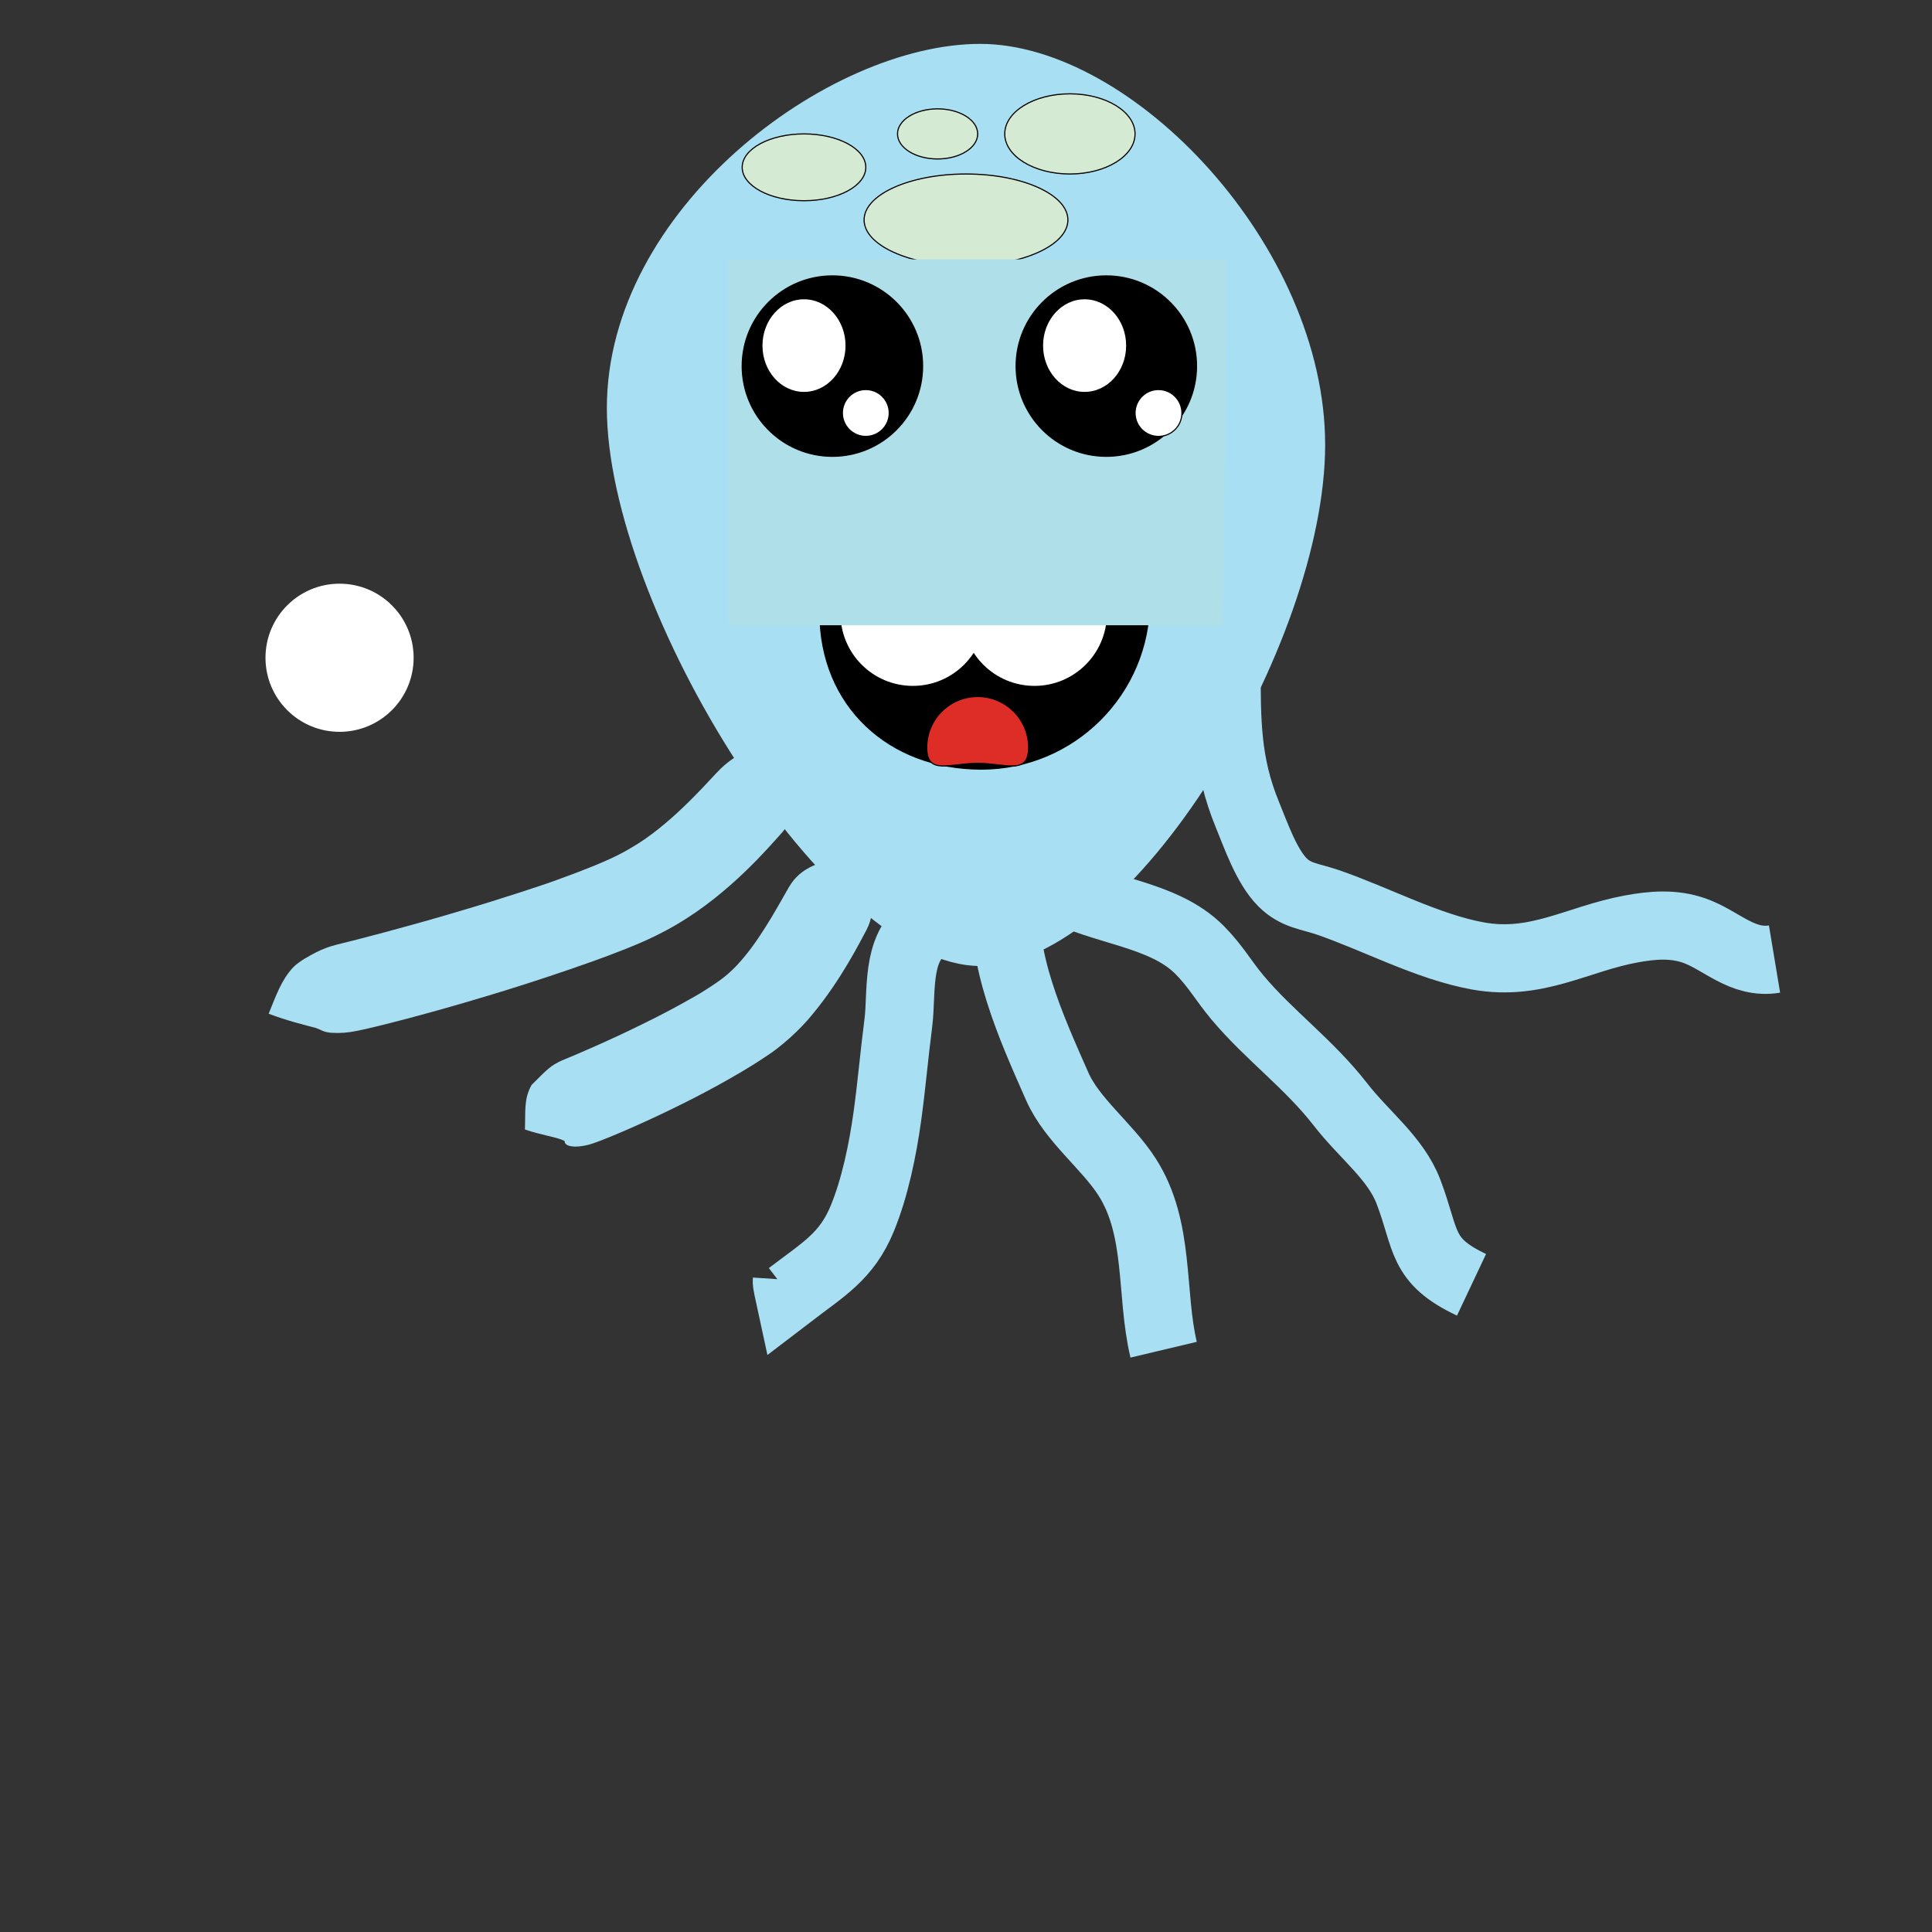 <?xml version="1.0" encoding="utf-8"?>
<!-- Generator: Adobe Illustrator 14.0.0, SVG Export Plug-In . SVG Version: 6.00 Build 43363)  -->
<!DOCTYPE svg PUBLIC "-//W3C//DTD SVG 1.1//EN" "http://www.w3.org/Graphics/SVG/1.1/DTD/svg11.dtd">
<svg version="1.1" id="Layer_1" xmlns="http://www.w3.org/2000/svg" xmlns:xlink="http://www.w3.org/1999/xlink" x="0px" y="0px"
	 width="1700.79px" height="1700.79px" viewBox="0 0 1700.79 1700.79" enable-background="new 0 0 1700.79 1700.79"
	 xml:space="preserve">
<rect x="0" y="0" width="1700.79" height="1700.79" fill="#333333" stroke="none"/>
<path fill="#A8DFF3" d="M1166.563,391.571c0,174.62-169.268,458.823-303.69,458.823c-134.423,0-328.646-316.556-328.646-491.176
	C534.227,184.6,728.45,38.63,862.873,38.63C997.296,38.63,1166.563,216.952,1166.563,391.571z"/>
<circle fill="#FFFFFF" stroke="#FFFFFF" cx="890.099" cy="540.067" r="64.706"/>
<ellipse fill="#D4EAD2" stroke="#000000" cx="850.394" cy="193.617" rx="89.706" ry="40.44"/>
<ellipse fill="#D4EAD2" stroke="#000000" cx="825.393" cy="117.882" rx="35.294" ry="22.059"/>
<ellipse fill="#D4EAD2" stroke="#000000" cx="707.779" cy="147.294" rx="54.412" ry="29.411"/>
<path d="M1012.441,529.038c0,82.03-66.5,148.529-148.531,148.529c-82.029,0-142.614-56.154-142.614-138.185"/>
<ellipse fill="#D4EAD2" stroke="#000000" cx="941.859" cy="117.882" rx="57.353" ry="35.294"/>
<circle fill="#FFFFFF" stroke="#FFFFFF" cx="803.633" cy="540.067" r="63.235"/>
<circle fill="#FFFFFF" stroke="#FFFFFF" cx="298.923" cy="579.038" r="64.706"/>
<circle fill="#FFFFFF" stroke="#FFFFFF" cx="910.689" cy="540.067" r="63.235"/>
<polygon fill="#AFE0E9" points="1076.882,550.412 641.57,550.412 641.57,228.303 1079.805,228.303 "/>
<circle stroke="#000000" cx="732.779" cy="322.293" r="79.412"/>
<circle stroke="#000000" cx="973.924" cy="322.293" r="79.411"/>
<ellipse fill="#FFFFFF" stroke="#000000" cx="954.805" cy="304.236" rx="37.063" ry="41.261"/>
<circle fill="#FFFFFF" stroke="#000000" cx="1019.843" cy="363.555" r="20.63"/>
<ellipse fill="#FFFFFF" stroke="#000000" cx="707.779" cy="304.236" rx="37.063" ry="41.261"/>
<circle fill="#FFFFFF" stroke="#000000" cx="762.191" cy="363.555" r="20.63"/>
<ellipse stroke="#000000" cx="440.702" cy="1224.825" rx="62.916" ry="0"/>
<line stroke="#000000" x1="537.499" y1="873.778" x2="537.499" y2="873.778"/>
<path fill="#DE2D26" stroke="#000000" d="M905.533,658.007c0,24.767-20.078,13.979-44.846,13.979s-44.844,10.787-44.844-13.979
	s20.077-44.844,44.844-44.844C885.455,613.163,905.533,633.24,905.533,658.007z"/>
<path fill="none" d="M868.962,529.782c-60.938,0-148.955-12.208-144.523,62.243c3.197,53.729,30.077,116.094,17.665,169.872
	c-65.868,6.939-131.05,9.247-199.378,12.155c-4.313,16.63-22.043,32.154-29.037,47.651c-6.596,14.613-8.988,33.638-13.02,49.704
	c-7.203,28.705-31.236,85.724-18.377,114.873c17.227,39.045,96.049,27.049,131.836,25.604c45.201-1.824,96.256-10.198,129.16-42.407
	C851.3,863.75,742.458,660.555,890.1,589.209c-15.177,0.285-23.384,7.869-33.653,16.319
	c-37.736,31.047-63.836,77.725-96.564,113.517c-51.232,56.029-106.325,110.017-165.081,159.675
	c-24.04,20.316-60.194,62.536-93.434,67.94"/>
<path fill="none" d="M658.46,677.249c-6.863,31.964-26.191,56.009-41.555,83.573c-29.456,52.85-62.344,100.354-111.607,141.175
	c-33.98,28.156-66.977,28.667-108.097,38.936c-36.743,9.175-93.835,17.964-131.472,14.235"/>
<g>
	<g>
		<g>
			<g>
				<path fill="#A9DFF2" d="M707.775,651.36c-35.635,2.474-57.413,7.873-77.212,29.275c-10.882,11.505-42.006,46.788-74.592,65.489
					c-15.298,9.425-34.465,16.649-48.742,22.233c-14.312,5.426-23.855,8.711-23.837,8.719c0.079,0.036-38.035,13.09-81.075,25.697
					c-42.973,12.815-90.18,25.081-105.261,28.65c-7.1,1.774-13.013,4-18.777,6.932c-5.096,2.738-14.245,7.263-20.198,13.222
					c-10.428,11.248-14.756,24.139-21.578,40.83c16.427,6.266,31.362,9.803,41.973,12.65c4.587,1.74,6.894,3.891,14.164,4.174
					c6.609,0.445,14.006-0.137,21.778-1.758c17.223-3.391,66.104-16.117,110.29-29.467c44.251-13.125,84.331-27.19,84.363-27.271
					c0.006-0.02,10.054-3.381,25.757-9.22c15.509-6.056,37.449-13.753,61.188-27.878c46.709-27.371,81.463-68.564,92.706-81.016
					C709.4,708.384,709.433,686.886,707.775,651.36z"/>
			</g>
		</g>
	</g>
</g>
<g>
	<path fill="#A8DFF3" d="M860.688,1251.668"/>
</g>
<g>
	<g>
		<g>
			<g>
				<path fill="#A9DFF2" d="M753.65,753.251c-30.737,4.099-48.667,9.504-59.336,28.036c-5.839,9.912-22.091,40.776-39.187,61.175
					c-8.826,10.711-16.036,16.88-24.114,22.443c-8.004,5.54-14.071,9.12-14.009,9.11c0.2-0.006-23.644,14.083-52.299,27.965
					c-28.396,14.057-60.396,27.726-70.031,31.546c-9.918,4.682-12.139,6.935-26.667,21.552c-7.021,12.192-5.258,23.45-5.916,39.222
					c14.252,5.013,28.101,6.597,34.943,10.11c-0.154,6.693,14.926,5.795,25.343,2.039c12.782-4.331,46.693-18.87,77.101-34.094
					c30.422-14.886,57.907-31.449,57.979-31.641c0.023-0.063,6.904-3.956,18.002-11.479c11.178-7.246,28.036-21.637,39.927-36.469
					c25.07-30.232,41.739-63.597,47.532-74.35C773.127,798.184,766.588,781.352,753.65,753.251z"/>
			</g>
		</g>
	</g>
</g>
<path fill="none" stroke="#A9DFF2" stroke-width="60" stroke-miterlimit="13" d="M1079.805,585.46
	c0,49.125-0.228,86.63,18.301,131.688c7.497,18.231,16.874,45.569,30.977,59.65c11.753,11.735,24.281,12.229,39.574,17.479
	c42.693,14.657,88.057,39.234,132.381,47.265c51.554,9.341,87.54-15.013,134.802-23.729c18.95-3.494,37.379-5.019,55.73,1.433
	c23.739,8.345,42.193,29.764,70.588,25.037"/>
<path fill="none" stroke="#A9DFF2" stroke-width="60" stroke-miterlimit="13" d="M886.133,787.177
	c-6.245,55.921,21.507,116.988,44.548,169.171c13.131,29.737,43.86,52.361,61.335,79.479
	c29.542,45.844,20.521,102.516,32.353,152.358"/>
<path fill="none" stroke="#A9DFF2" stroke-width="60" stroke-miterlimit="13" d="M930.713,781.046
	c40.172,21.763,93.547,23.104,125.465,55.374c14.091,14.245,20.699,26.789,33.189,41.685c28.04,33.436,62.895,58.417,90.623,94.107
	c21.207,27.298,48.674,47.283,59.969,77.004c16.285,42.851,10.27,60.493,55.459,81.83"/>
<path fill="none" stroke="#A9DFF2" stroke-width="60" stroke-miterlimit="13" d="M814.669,816.647
	c-26.461,18.201-20.368,57.34-23.896,84.398c-3.61,27.686-5.887,55.09-9.666,82.143c-4.048,28.979-10.849,62.372-22.05,89.563
	c-13.774,33.435-34.273,44.651-63.982,67.388c-0.871-4.109-2.684-9.29-2.406-13.491"/>
</svg>
